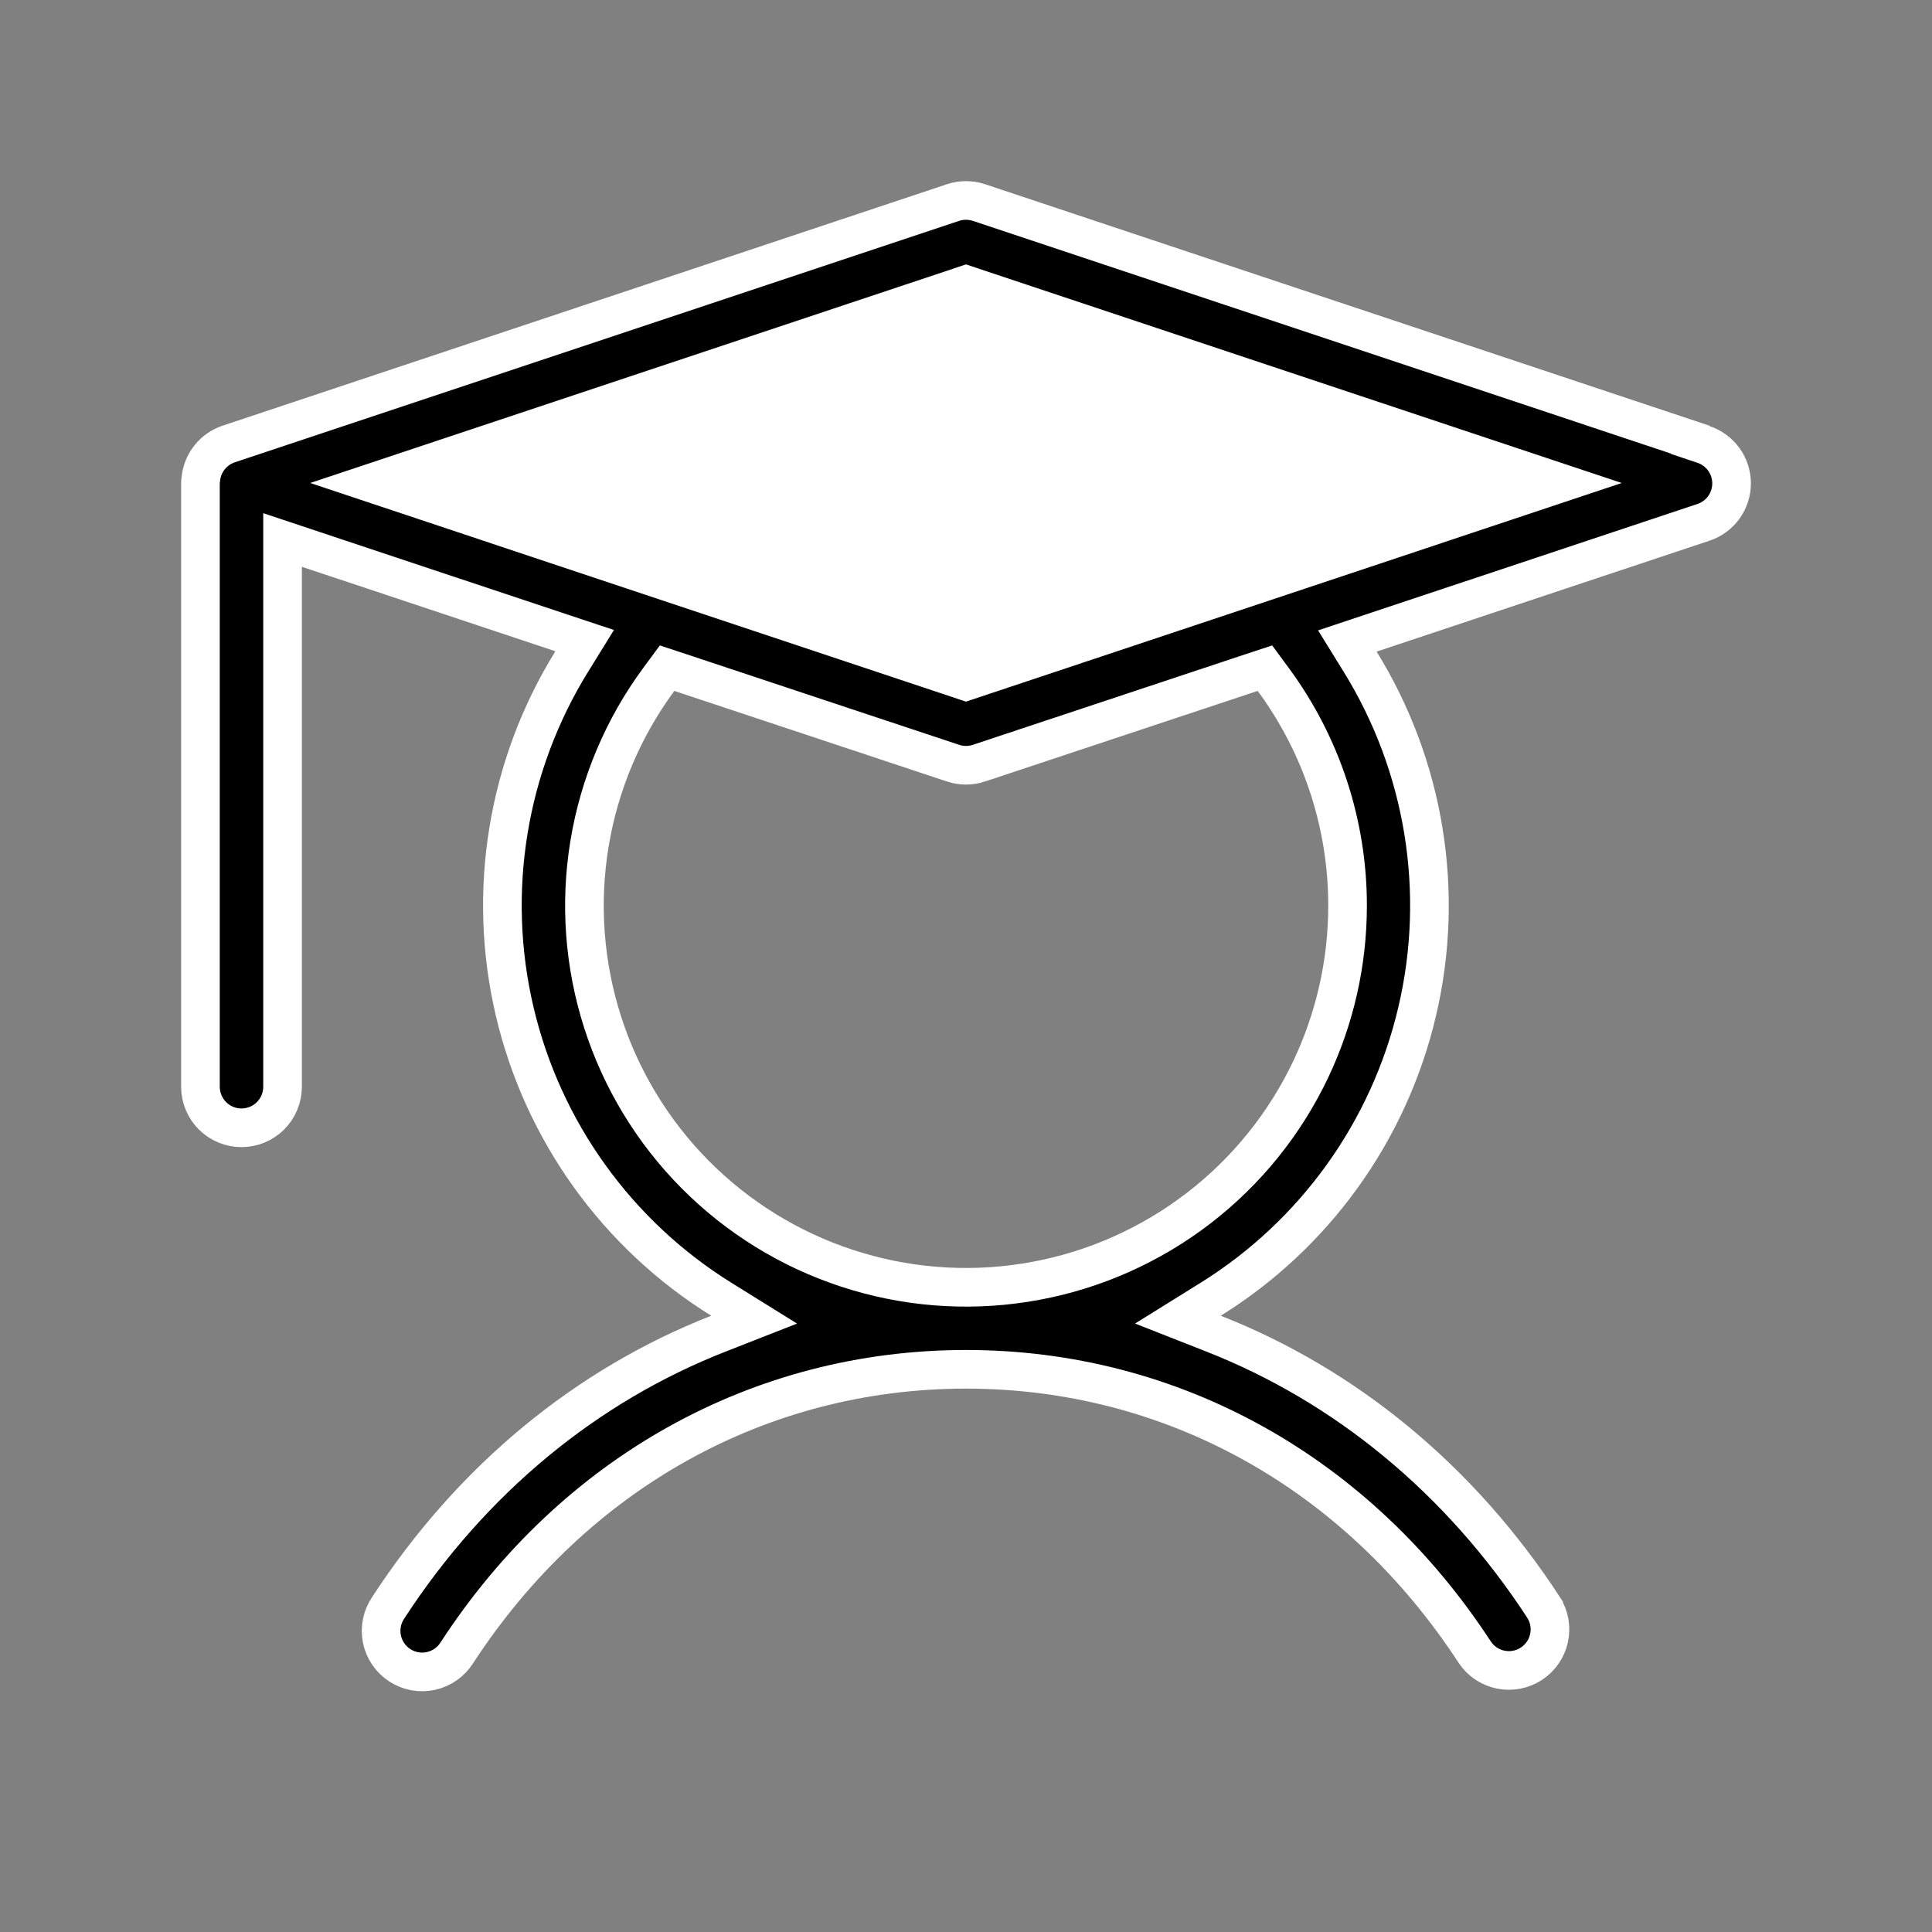 <svg width="100" height="100" viewBox="0 0 100 100" fill="none" xmlns="http://www.w3.org/2000/svg">
<rect x="0" y="0" width="100" height="100" fill="#808080" stroke="none"/>
<path d="M87.5 25L50 37.5L12.5 25L50 12.5L87.5 25Z" fill="white"/>
<path d="M64.782 34.812L50.673 39.5L50.672 39.501C50.236 39.646 49.764 39.646 49.328 39.501L49.327 39.5L35.218 34.812L34.528 34.584L34.097 35.169C32.245 37.683 31.017 40.601 30.511 43.682C30.005 46.763 30.237 49.92 31.188 52.894C32.138 55.868 33.78 58.575 35.98 60.791C38.179 63.007 40.872 64.671 43.839 65.644C46.805 66.619 49.961 66.876 53.046 66.394C56.131 65.913 59.057 64.707 61.586 62.875C64.115 61.043 66.174 58.638 67.593 55.856C68.923 53.249 69.656 50.381 69.741 47.46L69.75 46.875C69.752 42.662 68.403 38.559 65.902 35.168L65.472 34.584L64.782 34.812ZM49.684 14.845L22.066 24.052L19.221 25L22.066 25.949L49.684 35.156L50 35.262L50.316 35.156L77.934 25.949L80.779 25L77.934 24.052L50.316 14.845L50 14.739L49.684 14.845ZM10.375 24.999C10.375 24.945 10.38 24.892 10.389 24.839L10.394 24.808L10.396 24.776C10.439 24.372 10.597 23.987 10.852 23.669C11.105 23.352 11.444 23.115 11.828 22.984L49.328 10.484C49.764 10.339 50.236 10.339 50.672 10.484L87.488 22.756V22.775L88.172 23.004C88.595 23.145 88.964 23.416 89.225 23.777C89.485 24.139 89.626 24.574 89.626 25.02C89.626 25.466 89.486 25.901 89.225 26.263C88.964 26.625 88.595 26.895 88.172 27.036L70.938 32.778L69.739 33.178L70.403 34.253C73.744 39.658 74.805 46.167 73.353 52.353C71.902 58.54 68.055 63.898 62.659 67.253L60.969 68.304L62.821 69.032C69.623 71.709 75.56 76.553 79.897 83.201V83.202C80.195 83.674 80.296 84.245 80.177 84.79C80.058 85.335 79.729 85.812 79.262 86.117C78.794 86.422 78.225 86.531 77.678 86.42C77.199 86.323 76.77 86.065 76.462 85.691L76.338 85.524C70.276 76.232 60.675 70.875 50 70.875C39.32 70.875 29.716 76.237 23.654 85.536L23.646 85.548C23.496 85.786 23.3 85.992 23.069 86.153C22.839 86.315 22.578 86.429 22.303 86.489C22.028 86.549 21.744 86.554 21.467 86.503C21.19 86.452 20.925 86.346 20.689 86.192C20.454 86.039 20.251 85.839 20.093 85.606C19.935 85.374 19.824 85.112 19.768 84.836C19.712 84.56 19.712 84.275 19.767 83.999C19.821 83.723 19.931 83.46 20.088 83.227L20.092 83.221L20.096 83.214C24.433 76.559 30.35 71.711 37.178 69.033L39.034 68.305L37.34 67.252C31.939 63.897 28.09 58.535 26.638 52.345C25.186 46.154 26.25 39.64 29.597 34.233L30.262 33.158L29.062 32.759L15.941 28.388L14.625 27.949V56.25C14.625 56.813 14.401 57.354 14.003 57.753C13.604 58.151 13.064 58.375 12.5 58.375C11.936 58.375 11.396 58.151 10.997 57.753C10.599 57.354 10.375 56.813 10.375 56.25V24.999Z" fill="black" stroke="white" stroke-width="2"/>
</svg>
